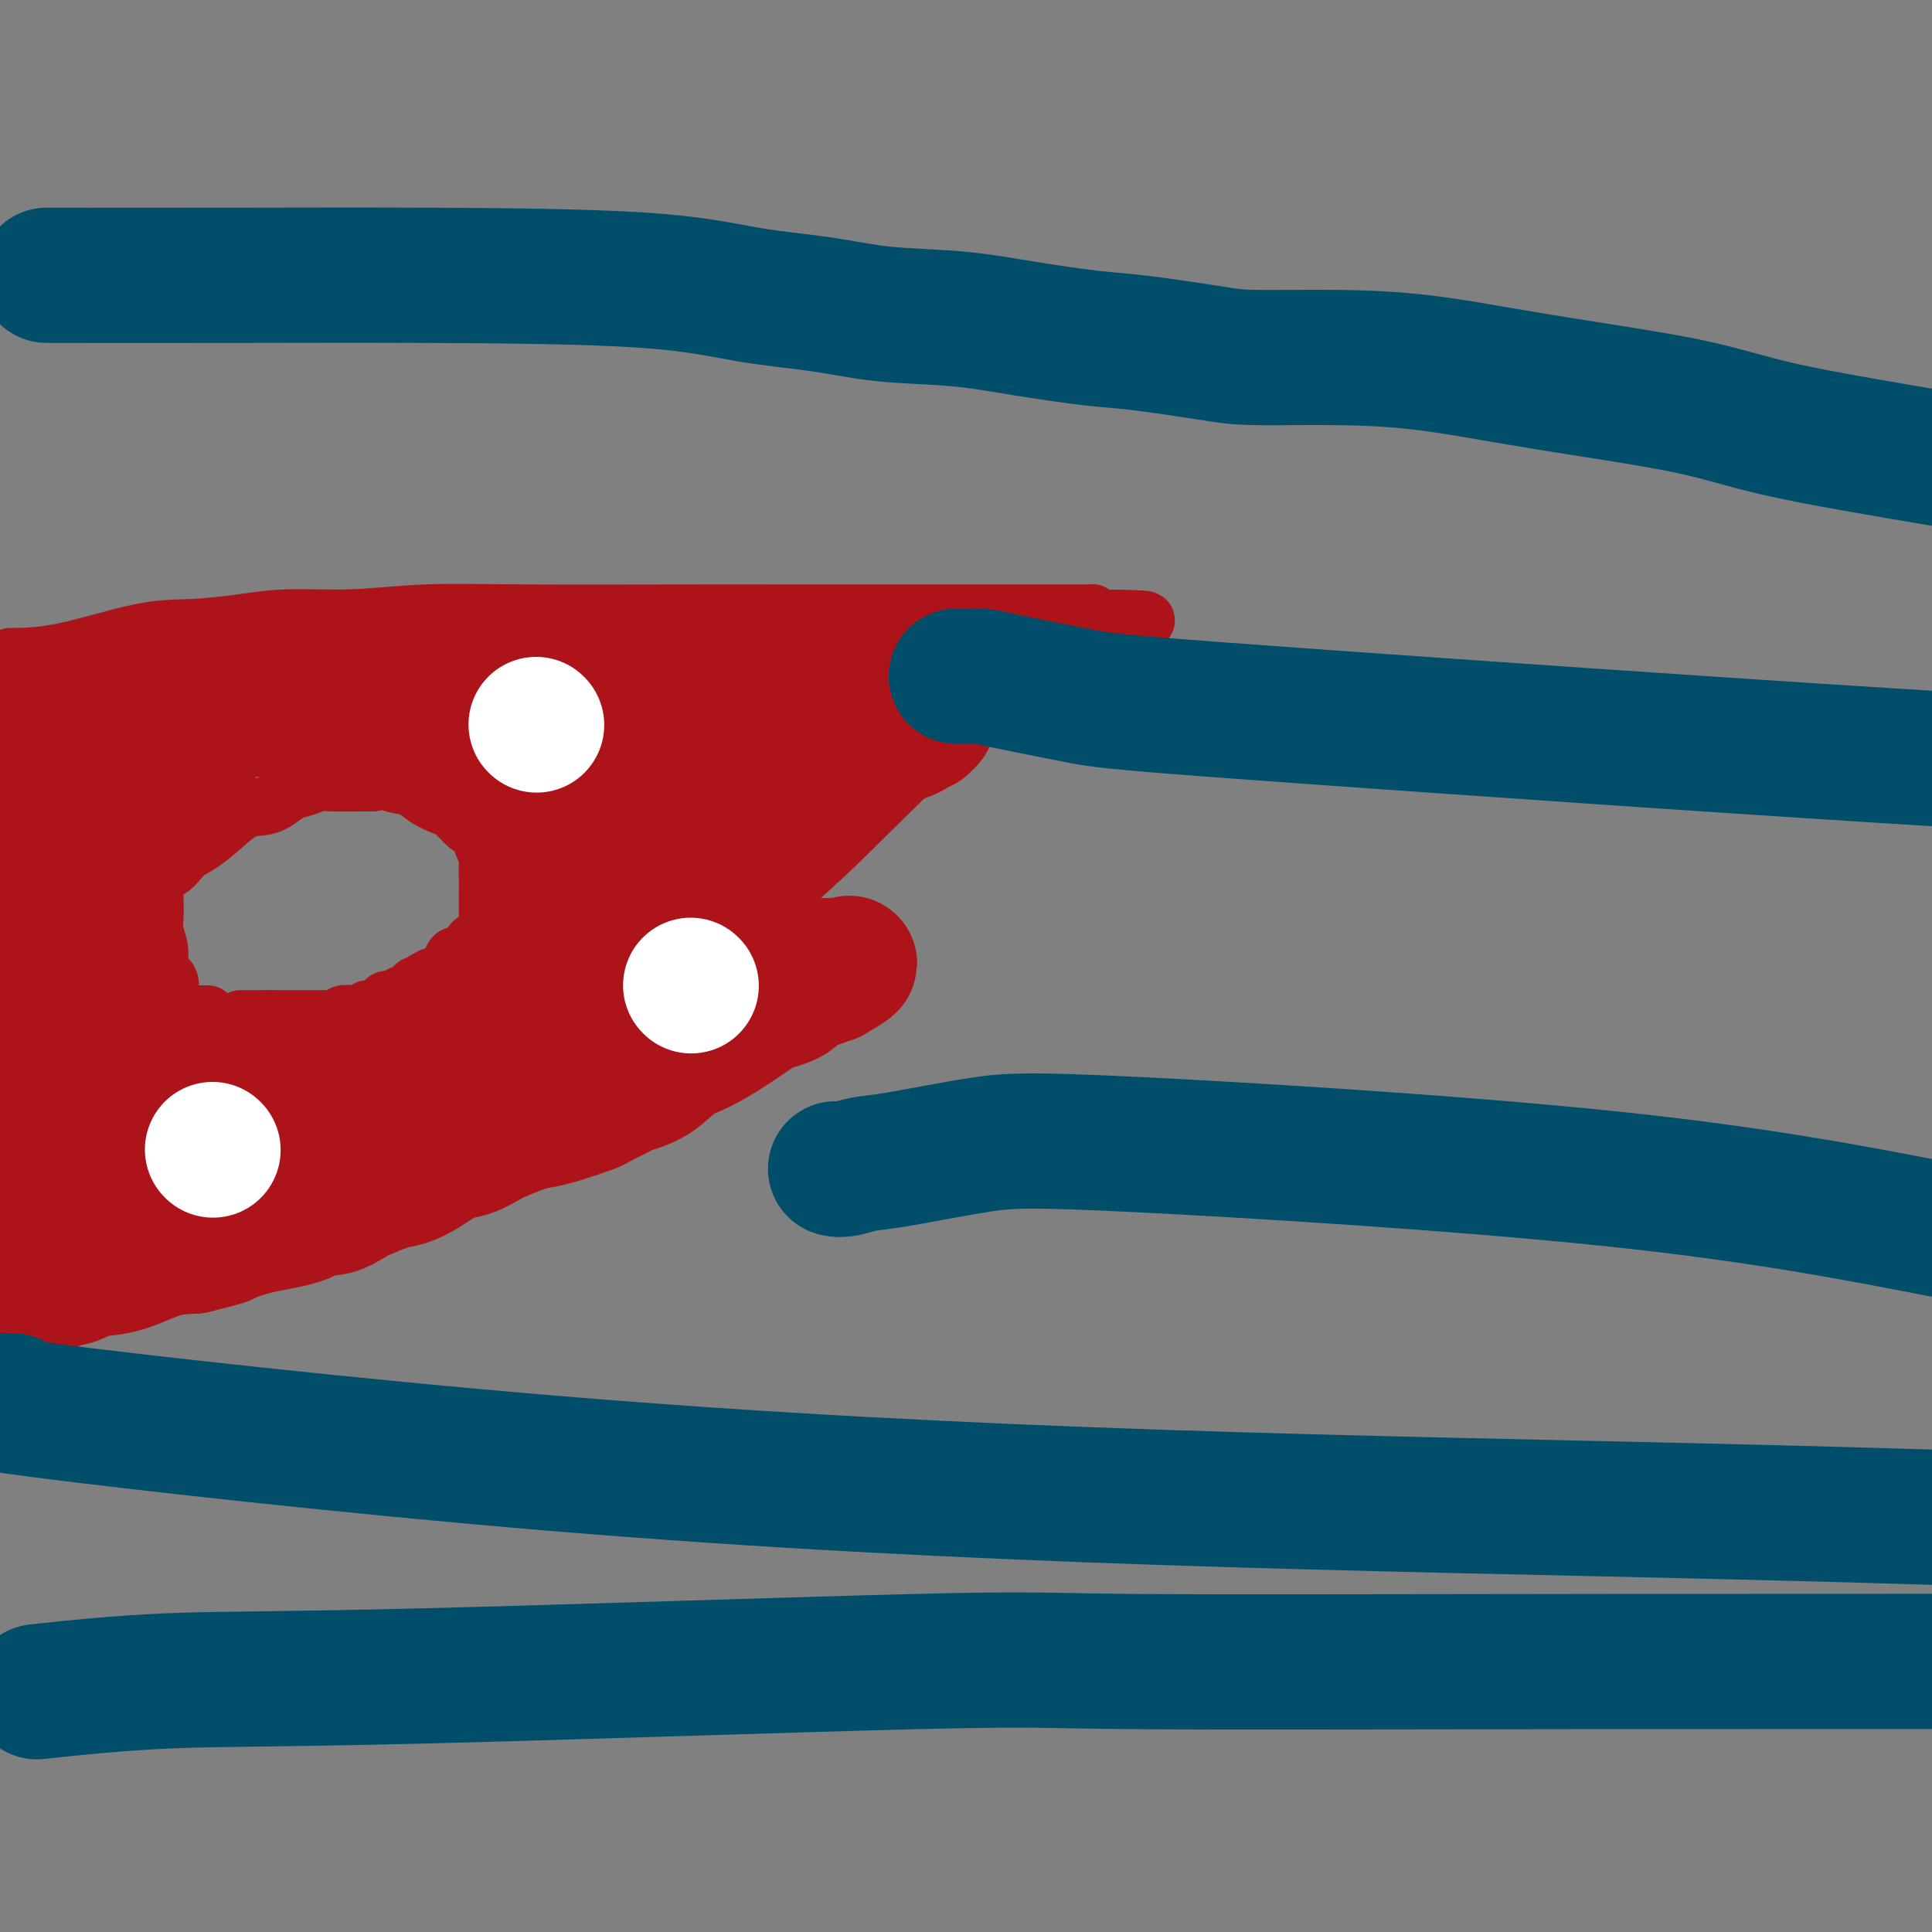 <svg viewBox='0 0 400 400' version='1.1' xmlns='http://www.w3.org/2000/svg' xmlns:xlink='http://www.w3.org/1999/xlink'><rect x="0" y="0" width="400" height="400" fill="#808080" stroke="none"/><g fill='none' stroke='#AD1419' stroke-width='12' stroke-linecap='round' stroke-linejoin='round'><path d='M3,136c-0.719,-0.002 -1.438,-0.003 0,0c1.438,0.003 5.032,0.011 10,-1c4.968,-1.011 11.309,-3.040 16,-4c4.691,-0.960 7.733,-0.849 11,-1c3.267,-0.151 6.758,-0.562 10,-1c3.242,-0.438 6.236,-0.902 10,-1c3.764,-0.098 8.298,0.170 13,0c4.702,-0.170 9.571,-0.778 15,-1c5.429,-0.222 11.418,-0.060 21,0c9.582,0.060 22.757,0.016 32,0c9.243,-0.016 14.554,-0.004 21,0c6.446,0.004 14.027,0.001 20,0c5.973,-0.001 10.339,-0.000 15,0c4.661,0.000 9.617,0.000 13,0c3.383,-0.000 5.195,-0.001 7,0c1.805,0.001 3.605,0.003 5,0c1.395,-0.003 2.384,-0.011 3,0c0.616,0.011 0.858,0.041 1,0c0.142,-0.041 0.183,-0.155 0,0c-0.183,0.155 -0.592,0.577 -1,1'/><path d='M225,128c25.103,0.228 5.360,0.797 -4,3c-9.360,2.203 -8.338,6.041 -10,9c-1.662,2.959 -6.007,5.041 -13,11c-6.993,5.959 -16.634,15.796 -23,22c-6.366,6.204 -9.458,8.775 -13,12c-3.542,3.225 -7.535,7.104 -12,11c-4.465,3.896 -9.401,7.811 -13,11c-3.599,3.189 -5.862,5.653 -9,8c-3.138,2.347 -7.153,4.576 -10,6c-2.847,1.424 -4.528,2.043 -8,4c-3.472,1.957 -8.736,5.252 -12,7c-3.264,1.748 -4.527,1.947 -6,3c-1.473,1.053 -3.156,2.959 -5,4c-1.844,1.041 -3.848,1.218 -6,2c-2.152,0.782 -4.451,2.171 -6,3c-1.549,0.829 -2.346,1.099 -4,2c-1.654,0.901 -4.164,2.433 -6,3c-1.836,0.567 -2.997,0.168 -5,1c-2.003,0.832 -4.849,2.893 -7,4c-2.151,1.107 -3.609,1.260 -5,2c-1.391,0.740 -2.717,2.069 -4,3c-1.283,0.931 -2.525,1.466 -4,2c-1.475,0.534 -3.183,1.068 -5,2c-1.817,0.932 -3.741,2.262 -5,3c-1.259,0.738 -1.852,0.885 -4,2c-2.148,1.115 -5.850,3.198 -8,4c-2.150,0.802 -2.747,0.323 -4,1c-1.253,0.677 -3.161,2.511 -5,3c-1.839,0.489 -3.611,-0.368 -5,0c-1.389,0.368 -2.397,1.962 -4,3c-1.603,1.038 -3.802,1.519 -6,2'/><path d='M43,210c-0.342,-0.000 -0.683,-0.001 -1,0c-0.317,0.001 -0.609,0.002 -1,0c-0.391,-0.002 -0.882,-0.007 -1,0c-0.118,0.007 0.136,0.025 0,0c-0.136,-0.025 -0.661,-0.094 -1,0c-0.339,0.094 -0.491,0.350 -1,0c-0.509,-0.350 -1.375,-1.307 -2,-2c-0.625,-0.693 -1.008,-1.123 -1,-2c0.008,-0.877 0.409,-2.200 0,-3c-0.409,-0.800 -1.626,-1.075 -2,-2c-0.374,-0.925 0.096,-2.500 0,-4c-0.096,-1.500 -0.757,-2.926 -1,-4c-0.243,-1.074 -0.067,-1.798 0,-3c0.067,-1.202 0.027,-2.884 0,-4c-0.027,-1.116 -0.040,-1.668 0,-2c0.040,-0.332 0.135,-0.445 0,-1c-0.135,-0.555 -0.498,-1.554 0,-2c0.498,-0.446 1.858,-0.340 3,-1c1.142,-0.660 2.066,-2.085 3,-3c0.934,-0.915 1.877,-1.319 3,-2c1.123,-0.681 2.425,-1.639 4,-3c1.575,-1.361 3.422,-3.124 5,-4c1.578,-0.876 2.888,-0.865 4,-1c1.112,-0.135 2.028,-0.414 3,-1c0.972,-0.586 2.000,-1.477 3,-2c1.000,-0.523 1.972,-0.676 3,-1c1.028,-0.324 2.110,-0.819 3,-1c0.890,-0.181 1.586,-0.049 3,0c1.414,0.049 3.547,0.014 5,0c1.453,-0.014 2.227,-0.007 3,0'/><path d='M77,162c4.873,-0.965 3.555,-0.377 4,0c0.445,0.377 2.651,0.543 4,1c1.349,0.457 1.839,1.204 3,2c1.161,0.796 2.993,1.641 4,2c1.007,0.359 1.188,0.233 2,1c0.812,0.767 2.255,2.428 3,3c0.745,0.572 0.792,0.054 1,0c0.208,-0.054 0.578,0.354 1,1c0.422,0.646 0.898,1.528 1,2c0.102,0.472 -0.169,0.534 0,1c0.169,0.466 0.777,1.336 1,2c0.223,0.664 0.060,1.122 0,2c-0.060,0.878 -0.016,2.175 0,3c0.016,0.825 0.005,1.177 0,2c-0.005,0.823 -0.004,2.117 0,3c0.004,0.883 0.012,1.355 0,2c-0.012,0.645 -0.044,1.463 0,2c0.044,0.537 0.166,0.792 0,1c-0.166,0.208 -0.618,0.368 -1,1c-0.382,0.632 -0.694,1.738 -1,2c-0.306,0.262 -0.607,-0.318 -1,0c-0.393,0.318 -0.879,1.533 -1,2c-0.121,0.467 0.122,0.184 0,0c-0.122,-0.184 -0.610,-0.271 -1,0c-0.390,0.271 -0.682,0.900 -1,1c-0.318,0.100 -0.662,-0.328 -1,0c-0.338,0.328 -0.671,1.411 -1,2c-0.329,0.589 -0.655,0.684 -1,1c-0.345,0.316 -0.708,0.854 -1,1c-0.292,0.146 -0.512,-0.101 -1,0c-0.488,0.101 -1.244,0.551 -2,1'/><path d='M88,203c-1.968,1.793 -0.386,0.274 0,0c0.386,-0.274 -0.422,0.697 -1,1c-0.578,0.303 -0.924,-0.062 -1,0c-0.076,0.062 0.120,0.551 0,1c-0.120,0.449 -0.556,0.856 -1,1c-0.444,0.144 -0.897,0.024 -1,0c-0.103,-0.024 0.145,0.049 0,0c-0.145,-0.049 -0.682,-0.220 -1,0c-0.318,0.220 -0.418,0.830 -1,1c-0.582,0.170 -1.648,-0.099 -2,0c-0.352,0.099 0.008,0.566 0,1c-0.008,0.434 -0.384,0.834 -1,1c-0.616,0.166 -1.473,0.097 -2,0c-0.527,-0.097 -0.722,-0.223 -1,0c-0.278,0.223 -0.637,0.796 -1,1c-0.363,0.204 -0.731,0.041 -1,0c-0.269,-0.041 -0.439,0.042 -1,0c-0.561,-0.042 -1.512,-0.207 -2,0c-0.488,0.207 -0.512,0.788 -1,1c-0.488,0.212 -1.439,0.057 -2,0c-0.561,-0.057 -0.731,-0.015 -1,0c-0.269,0.015 -0.635,0.004 -1,0c-0.365,-0.004 -0.728,-0.001 -1,0c-0.272,0.001 -0.454,0.000 -1,0c-0.546,-0.000 -1.456,-0.000 -2,0c-0.544,0.000 -0.723,0.000 -1,0c-0.277,-0.000 -0.652,-0.000 -1,0c-0.348,0.000 -0.671,0.000 -1,0c-0.329,-0.000 -0.666,-0.000 -1,0c-0.334,0.000 -0.667,0.000 -1,0c-0.333,-0.000 -0.667,-0.000 -1,0'/><path d='M56,211c-2.965,0.155 -1.376,0.041 -1,0c0.376,-0.041 -0.460,-0.011 -1,0c-0.540,0.011 -0.784,0.003 -1,0c-0.216,-0.003 -0.404,-0.001 -1,0c-0.596,0.001 -1.599,0.000 -2,0c-0.401,-0.000 -0.201,-0.000 0,0'/><path d='M16,172c-0.325,0.000 -0.650,0.000 -1,0c-0.350,-0.000 -0.723,-0.000 -1,0c-0.277,0.000 -0.456,0.001 -1,0c-0.544,-0.001 -1.452,-0.004 -2,0c-0.548,0.004 -0.735,0.016 -1,0c-0.265,-0.016 -0.607,-0.059 -1,0c-0.393,0.059 -0.836,0.219 -1,0c-0.164,-0.219 -0.048,-0.818 0,-1c0.048,-0.182 0.027,0.054 0,0c-0.027,-0.054 -0.060,-0.399 0,-1c0.060,-0.601 0.212,-1.457 0,-2c-0.212,-0.543 -0.789,-0.773 -1,-1c-0.211,-0.227 -0.057,-0.450 0,-1c0.057,-0.550 0.015,-1.428 0,-2c-0.015,-0.572 -0.004,-0.838 0,-1c0.004,-0.162 0.000,-0.218 0,-1c-0.000,-0.782 0.003,-2.289 0,-3c-0.003,-0.711 -0.012,-0.627 0,-1c0.012,-0.373 0.044,-1.202 0,-2c-0.044,-0.798 -0.163,-1.565 0,-2c0.163,-0.435 0.607,-0.539 1,-1c0.393,-0.461 0.734,-1.278 1,-2c0.266,-0.722 0.456,-1.348 1,-2c0.544,-0.652 1.441,-1.329 2,-2c0.559,-0.671 0.779,-1.335 1,-2'/><path d='M13,145c1.127,-1.719 0.946,-0.516 1,0c0.054,0.516 0.343,0.345 1,0c0.657,-0.345 1.680,-0.863 2,-1c0.320,-0.137 -0.064,0.107 0,0c0.064,-0.107 0.577,-0.565 1,-1c0.423,-0.435 0.757,-0.849 1,-1c0.243,-0.151 0.394,-0.041 1,0c0.606,0.041 1.668,0.011 2,0c0.332,-0.011 -0.066,-0.003 0,0c0.066,0.003 0.595,-0.000 1,0c0.405,0.000 0.686,0.003 1,0c0.314,-0.003 0.660,-0.012 1,0c0.340,0.012 0.673,0.045 1,0c0.327,-0.045 0.648,-0.168 1,0c0.352,0.168 0.735,0.626 1,1c0.265,0.374 0.414,0.663 1,1c0.586,0.337 1.611,0.723 2,1c0.389,0.277 0.143,0.446 0,1c-0.143,0.554 -0.182,1.492 0,2c0.182,0.508 0.585,0.584 1,1c0.415,0.416 0.843,1.172 1,2c0.157,0.828 0.042,1.727 0,2c-0.042,0.273 -0.011,-0.082 0,0c0.011,0.082 0.003,0.599 0,1c-0.003,0.401 -0.001,0.685 0,1c0.001,0.315 0.000,0.662 0,1c-0.000,0.338 -0.000,0.668 0,1c0.000,0.332 0.000,0.666 0,1'/><path d='M33,158c0.894,2.288 0.629,0.507 0,0c-0.629,-0.507 -1.623,0.258 -2,1c-0.377,0.742 -0.138,1.460 0,2c0.138,0.540 0.177,0.900 0,1c-0.177,0.100 -0.568,-0.062 -1,0c-0.432,0.062 -0.904,0.346 -1,1c-0.096,0.654 0.186,1.677 0,2c-0.186,0.323 -0.838,-0.054 -1,0c-0.162,0.054 0.168,0.540 0,1c-0.168,0.460 -0.834,0.893 -1,1c-0.166,0.107 0.167,-0.111 0,0c-0.167,0.111 -0.833,0.550 -1,1c-0.167,0.450 0.166,0.909 0,1c-0.166,0.091 -0.832,-0.187 -1,0c-0.168,0.187 0.161,0.839 0,1c-0.161,0.161 -0.814,-0.168 -1,0c-0.186,0.168 0.095,0.834 0,1c-0.095,0.166 -0.565,-0.166 -1,0c-0.435,0.166 -0.836,0.832 -1,1c-0.164,0.168 -0.092,-0.161 0,0c0.092,0.161 0.204,0.814 0,1c-0.204,0.186 -0.723,-0.094 -1,0c-0.277,0.094 -0.313,0.561 -1,1c-0.687,0.439 -2.027,0.850 -3,1c-0.973,0.150 -1.580,0.040 -2,0c-0.420,-0.040 -0.651,-0.011 -1,0c-0.349,0.011 -0.814,0.003 -1,0c-0.186,-0.003 -0.093,-0.002 0,0'/><path d='M13,175c-1.256,0.154 -0.896,0.040 -1,0c-0.104,-0.040 -0.671,-0.007 -1,0c-0.329,0.007 -0.421,-0.012 -1,0c-0.579,0.012 -1.647,0.056 -2,0c-0.353,-0.056 0.007,-0.211 0,0c-0.007,0.211 -0.383,0.789 -1,1c-0.617,0.211 -1.474,0.057 -2,0c-0.526,-0.057 -0.719,-0.015 -1,0c-0.281,0.015 -0.649,0.005 -1,0c-0.351,-0.005 -0.685,-0.004 -1,0c-0.315,0.004 -0.610,0.011 -1,0c-0.390,-0.011 -0.874,-0.042 -1,0c-0.126,0.042 0.107,0.155 0,0c-0.107,-0.155 -0.553,-0.577 -1,-1'/><path d='M0,147c0.000,-0.087 0.000,-0.175 0,0c0.000,0.175 0.000,0.612 0,1c0.000,0.388 0.000,0.726 0,1c0.000,0.274 0.000,0.485 0,1c0.000,0.515 0.000,1.333 0,2c0.000,0.667 0.000,1.182 0,2c0.000,0.818 0.000,1.938 0,4c0.000,2.062 0.000,5.067 0,7c0.000,1.933 0.000,2.794 0,4c0.000,1.206 0.000,2.756 0,4c0.000,1.244 0.000,2.180 0,3c0.000,0.820 0.000,1.524 0,2c0.000,0.476 0.000,0.726 0,1c0.000,0.274 0.000,0.574 0,1c0.000,0.426 0.000,0.979 0,1c0.000,0.021 0.000,-0.489 0,-1'/><path d='M0,180c-0.000,5.195 -0.000,1.684 0,0c0.000,-1.684 0.000,-1.539 0,-2c-0.000,-0.461 -0.001,-1.527 0,-2c0.001,-0.473 0.002,-0.352 0,-1c-0.002,-0.648 -0.008,-2.066 0,-3c0.008,-0.934 0.030,-1.385 0,-3c-0.030,-1.615 -0.113,-4.392 0,-7c0.113,-2.608 0.422,-5.045 1,-7c0.578,-1.955 1.427,-3.427 2,-5c0.573,-1.573 0.872,-3.247 1,-4c0.128,-0.753 0.087,-0.584 0,-1c-0.087,-0.416 -0.219,-1.418 0,-2c0.219,-0.582 0.791,-0.744 1,-1c0.209,-0.256 0.056,-0.605 0,-1c-0.056,-0.395 -0.015,-0.837 0,-1c0.015,-0.163 0.004,-0.047 0,0c-0.004,0.047 -0.002,0.023 0,0'/><path d='M5,140c0.833,-6.667 0.417,-3.333 0,0'/><path d='M1,176c-0.000,0.331 -0.000,0.662 0,1c0.000,0.338 0.000,0.682 0,1c-0.000,0.318 -0.001,0.608 0,1c0.001,0.392 0.005,0.885 0,1c-0.005,0.115 -0.017,-0.147 0,0c0.017,0.147 0.065,0.703 0,1c-0.065,0.297 -0.242,0.333 0,1c0.242,0.667 0.902,1.964 1,3c0.098,1.036 -0.367,1.810 0,3c0.367,1.190 1.565,2.797 2,4c0.435,1.203 0.105,2.004 0,3c-0.105,0.996 0.014,2.188 0,4c-0.014,1.812 -0.161,4.246 0,6c0.161,1.754 0.631,2.830 1,6c0.369,3.170 0.639,8.436 1,12c0.361,3.564 0.815,5.427 1,7c0.185,1.573 0.102,2.856 0,4c-0.102,1.144 -0.224,2.150 0,3c0.224,0.850 0.792,1.546 1,2c0.208,0.454 0.056,0.668 0,1c-0.056,0.332 -0.015,0.782 0,1c0.015,0.218 0.004,0.205 0,0c-0.004,-0.205 -0.002,-0.603 0,-1'/><path d='M8,240c1.132,9.226 0.461,0.290 0,-4c-0.461,-4.290 -0.712,-3.933 -1,-5c-0.288,-1.067 -0.613,-3.559 -1,-6c-0.387,-2.441 -0.836,-4.831 -1,-7c-0.164,-2.169 -0.044,-4.116 0,-7c0.044,-2.884 0.012,-6.705 0,-9c-0.012,-2.295 -0.003,-3.063 0,-4c0.003,-0.937 0.001,-2.044 0,-3c-0.001,-0.956 0.001,-1.761 0,-2c-0.001,-0.239 -0.004,0.089 0,0c0.004,-0.089 0.015,-0.595 0,-1c-0.015,-0.405 -0.057,-0.707 0,-1c0.057,-0.293 0.211,-0.575 0,-1c-0.211,-0.425 -0.789,-0.994 -1,-1c-0.211,-0.006 -0.057,0.549 0,0c0.057,-0.549 0.015,-2.204 0,-3c-0.015,-0.796 -0.004,-0.733 0,-1c0.004,-0.267 0.001,-0.865 0,-1c-0.001,-0.135 -0.000,0.195 0,0c0.000,-0.195 0.000,-0.913 0,-1c-0.000,-0.087 -0.000,0.456 0,1'/><path d='M4,184c-0.623,-8.307 -0.182,-1.076 0,2c0.182,3.076 0.104,1.997 0,2c-0.104,0.003 -0.234,1.089 0,2c0.234,0.911 0.832,1.647 1,2c0.168,0.353 -0.095,0.324 0,1c0.095,0.676 0.548,2.056 1,3c0.452,0.944 0.904,1.453 1,2c0.096,0.547 -0.162,1.134 0,2c0.162,0.866 0.744,2.013 1,3c0.256,0.987 0.185,1.814 0,3c-0.185,1.186 -0.484,2.730 0,4c0.484,1.270 1.751,2.265 2,3c0.249,0.735 -0.522,1.210 0,3c0.522,1.790 2.336,4.897 3,7c0.664,2.103 0.178,3.203 0,4c-0.178,0.797 -0.048,1.292 0,2c0.048,0.708 0.014,1.631 0,2c-0.014,0.369 -0.007,0.185 0,0'/></g>
<g fill='none' stroke='#AD1419' stroke-width='28' stroke-linecap='round' stroke-linejoin='round'><path d='M42,151c-0.085,-0.417 -0.169,-0.834 0,-1c0.169,-0.166 0.592,-0.082 1,0c0.408,0.082 0.800,0.163 1,0c0.200,-0.163 0.208,-0.569 0,-1c-0.208,-0.431 -0.633,-0.885 -1,-1c-0.367,-0.115 -0.676,0.110 -1,0c-0.324,-0.110 -0.662,-0.555 -1,-1'/><path d='M41,147c-0.382,-0.574 -0.838,-0.009 -1,0c-0.162,0.009 -0.030,-0.537 0,-1c0.030,-0.463 -0.042,-0.842 0,-1c0.042,-0.158 0.197,-0.094 0,0c-0.197,0.094 -0.745,0.218 -1,0c-0.255,-0.218 -0.216,-0.776 0,-1c0.216,-0.224 0.608,-0.112 1,0'/><path d='M40,144c1.190,-0.205 4.664,0.781 7,1c2.336,0.219 3.533,-0.331 5,0c1.467,0.331 3.204,1.542 4,2c0.796,0.458 0.650,0.161 1,0c0.350,-0.161 1.197,-0.186 2,0c0.803,0.186 1.562,0.585 2,1c0.438,0.415 0.556,0.847 1,1c0.444,0.153 1.214,0.026 2,0c0.786,-0.026 1.589,0.050 2,0c0.411,-0.050 0.432,-0.225 1,0c0.568,0.225 1.683,0.849 3,1c1.317,0.151 2.835,-0.170 4,0c1.165,0.170 1.976,0.830 3,1c1.024,0.170 2.260,-0.151 3,0c0.740,0.151 0.985,0.772 2,1c1.015,0.228 2.801,0.061 4,0c1.199,-0.061 1.813,-0.016 2,0c0.187,0.016 -0.052,0.004 0,0c0.052,-0.004 0.395,-0.001 1,0c0.605,0.001 1.471,0.000 2,0c0.529,-0.000 0.721,-0.001 1,0c0.279,0.001 0.644,0.002 1,0c0.356,-0.002 0.704,-0.006 1,0c0.296,0.006 0.540,0.023 1,0c0.460,-0.023 1.134,-0.086 2,0c0.866,0.086 1.923,0.321 3,0c1.077,-0.321 2.175,-1.200 4,-2c1.825,-0.800 4.376,-1.523 6,-2c1.624,-0.477 2.321,-0.708 3,-1c0.679,-0.292 1.339,-0.646 2,-1'/><path d='M115,146c2.263,-1.156 0.419,-1.046 0,-1c-0.419,0.046 0.585,0.027 1,0c0.415,-0.027 0.239,-0.064 0,0c-0.239,0.064 -0.540,0.227 -1,0c-0.460,-0.227 -1.077,-0.846 -2,-1c-0.923,-0.154 -2.151,0.155 -4,0c-1.849,-0.155 -4.318,-0.774 -6,-1c-1.682,-0.226 -2.577,-0.061 -4,0c-1.423,0.061 -3.373,0.016 -5,0c-1.627,-0.016 -2.929,-0.004 -4,0c-1.071,0.004 -1.910,0.001 -3,0c-1.090,-0.001 -2.429,-0.000 -3,0c-0.571,0.000 -0.372,0.000 -1,0c-0.628,-0.000 -2.083,-0.000 -3,0c-0.917,0.000 -1.296,0.000 -2,0c-0.704,-0.000 -1.732,-0.000 -3,0c-1.268,0.000 -2.775,0.000 -4,0c-1.225,-0.000 -2.168,-0.000 -3,0c-0.832,0.000 -1.553,0.000 -2,0c-0.447,-0.000 -0.620,-0.000 -1,0c-0.380,0.000 -0.966,0.000 -1,0c-0.034,-0.000 0.483,-0.000 1,0'/><path d='M65,143c-6.132,-0.592 3.539,-0.571 9,0c5.461,0.571 6.711,1.693 10,2c3.289,0.307 8.615,-0.202 13,0c4.385,0.202 7.827,1.115 11,2c3.173,0.885 6.076,1.743 9,2c2.924,0.257 5.868,-0.085 8,0c2.132,0.085 3.453,0.597 6,1c2.547,0.403 6.320,0.696 9,1c2.680,0.304 4.265,0.617 6,1c1.735,0.383 3.618,0.835 5,1c1.382,0.165 2.263,0.044 3,0c0.737,-0.044 1.332,-0.012 2,0c0.668,0.012 1.411,0.003 2,0c0.589,-0.003 1.026,-0.001 2,0c0.974,0.001 2.487,0.000 4,0'/><path d='M164,153c15.861,1.608 6.013,0.627 3,0c-3.013,-0.627 0.811,-0.900 3,-1c2.189,-0.100 2.745,-0.027 3,0c0.255,0.027 0.210,0.007 1,0c0.790,-0.007 2.414,-0.002 3,0c0.586,0.002 0.132,0.000 1,0c0.868,-0.000 3.058,0.001 4,0c0.942,-0.001 0.638,-0.003 1,0c0.362,0.003 1.392,0.011 2,0c0.608,-0.011 0.794,-0.040 1,0c0.206,0.040 0.432,0.150 1,0c0.568,-0.150 1.476,-0.561 2,-1c0.524,-0.439 0.662,-0.905 1,-1c0.338,-0.095 0.875,0.182 1,0c0.125,-0.182 -0.162,-0.822 0,-1c0.162,-0.178 0.775,0.106 1,0c0.225,-0.106 0.064,-0.602 0,-1c-0.064,-0.398 -0.031,-0.697 0,-1c0.031,-0.303 0.060,-0.610 0,-1c-0.060,-0.390 -0.209,-0.865 -1,-1c-0.791,-0.135 -2.224,0.069 -3,0c-0.776,-0.069 -0.896,-0.411 -2,-1c-1.104,-0.589 -3.193,-1.426 -5,-2c-1.807,-0.574 -3.333,-0.885 -4,-1c-0.667,-0.115 -0.476,-0.033 -1,0c-0.524,0.033 -1.762,0.016 -3,0'/><path d='M173,141c-2.788,-0.773 -0.256,-0.207 0,0c0.256,0.207 -1.762,0.055 -3,0c-1.238,-0.055 -1.697,-0.012 -2,0c-0.303,0.012 -0.451,-0.007 -1,0c-0.549,0.007 -1.497,0.040 -2,0c-0.503,-0.040 -0.559,-0.154 -1,0c-0.441,0.154 -1.268,0.577 -2,1c-0.732,0.423 -1.369,0.845 -2,1c-0.631,0.155 -1.254,0.041 -2,0c-0.746,-0.041 -1.613,-0.011 -2,0c-0.387,0.011 -0.293,0.003 -1,0c-0.707,-0.003 -2.217,-0.001 -3,0c-0.783,0.001 -0.841,0.000 -1,0c-0.159,-0.000 -0.420,-0.000 -1,0c-0.580,0.000 -1.479,0.000 -2,0c-0.521,-0.000 -0.665,-0.000 -1,0c-0.335,0.000 -0.863,0.000 -1,0c-0.137,-0.000 0.117,-0.000 0,0c-0.117,0.000 -0.604,0.000 -1,0c-0.396,-0.000 -0.701,-0.000 -1,0c-0.299,0.000 -0.591,0.001 -1,0c-0.409,-0.001 -0.936,-0.004 -1,0c-0.064,0.004 0.334,0.015 0,0c-0.334,-0.015 -1.399,-0.056 -2,0c-0.601,0.056 -0.739,0.207 -1,0c-0.261,-0.207 -0.646,-0.774 -1,-1c-0.354,-0.226 -0.677,-0.113 -1,0'/><path d='M137,142c-5.832,-0.072 -2.411,-0.751 -1,-1c1.411,-0.249 0.812,-0.067 1,0c0.188,0.067 1.163,0.018 2,0c0.837,-0.018 1.538,-0.005 2,0c0.462,0.005 0.686,0.001 1,0c0.314,-0.001 0.718,-0.000 1,0c0.282,0.000 0.443,0.000 1,0c0.557,-0.000 1.511,-0.000 2,0c0.489,0.000 0.512,0.000 1,0c0.488,-0.000 1.439,-0.000 2,0c0.561,0.000 0.732,0.000 1,0c0.268,-0.000 0.634,-0.000 1,0'/><path d='M151,141c2.343,-0.155 1.201,-0.041 1,0c-0.201,0.041 0.537,0.011 1,0c0.463,-0.011 0.649,-0.003 1,0c0.351,0.003 0.868,0.001 1,0c0.132,-0.001 -0.120,-0.000 0,0c0.120,0.000 0.610,0.000 1,0c0.390,-0.000 0.678,-0.000 1,0c0.322,0.000 0.677,0.000 1,0c0.323,-0.000 0.615,-0.000 1,0c0.385,0.000 0.863,0.000 1,0c0.137,-0.000 -0.066,-0.000 0,0c0.066,0.000 0.402,0.000 1,0c0.598,-0.000 1.456,-0.000 2,0c0.544,0.000 0.772,0.000 1,0'/><path d='M164,141c1.964,0.000 0.373,0.000 0,0c-0.373,0.000 0.473,0.000 1,0c0.527,0.000 0.736,-0.000 1,0c0.264,0.000 0.581,0.000 1,0c0.419,0.000 0.938,0.000 1,0c0.062,0.000 -0.334,0.000 0,0c0.334,0.000 1.398,0.000 2,0c0.602,0.000 0.744,0.000 1,0c0.256,0.000 0.628,0.000 1,0'/><path d='M172,141c1.357,-0.000 0.748,-0.000 1,0c0.252,0.000 1.364,0.000 3,0c1.636,-0.000 3.797,-0.000 5,0c1.203,0.000 1.450,0.000 2,0c0.550,-0.000 1.404,-0.000 2,0c0.596,0.000 0.933,0.000 1,0c0.067,-0.000 -0.137,-0.000 0,0c0.137,0.000 0.615,0.001 1,0c0.385,-0.001 0.676,-0.004 1,0c0.324,0.004 0.681,0.015 1,0c0.319,-0.015 0.601,-0.056 1,0c0.399,0.056 0.915,0.207 1,0c0.085,-0.207 -0.263,-0.774 0,-1c0.263,-0.226 1.135,-0.113 2,0c0.865,0.113 1.723,0.226 3,0c1.277,-0.226 2.972,-0.793 4,-1c1.028,-0.207 1.389,-0.056 2,0c0.611,0.056 1.473,0.015 2,0c0.527,-0.015 0.719,-0.004 1,0c0.281,0.004 0.652,0.001 1,0c0.348,-0.001 0.674,-0.001 1,0'/><path d='M207,139c5.299,-0.402 1.045,-0.407 -2,0c-3.045,0.407 -4.883,1.227 -8,3c-3.117,1.773 -7.514,4.501 -11,7c-3.486,2.499 -6.062,4.771 -9,7c-2.938,2.229 -6.237,4.416 -9,6c-2.763,1.584 -4.988,2.566 -7,4c-2.012,1.434 -3.809,3.321 -7,5c-3.191,1.679 -7.776,3.150 -10,4c-2.224,0.850 -2.087,1.078 -3,2c-0.913,0.922 -2.874,2.538 -4,3c-1.126,0.462 -1.415,-0.230 -2,0c-0.585,0.230 -1.466,1.382 -2,2c-0.534,0.618 -0.721,0.701 -1,1c-0.279,0.299 -0.649,0.812 -1,1c-0.351,0.188 -0.682,0.050 -1,0c-0.318,-0.050 -0.624,-0.014 -1,0c-0.376,0.014 -0.822,0.004 -1,0c-0.178,-0.004 -0.089,-0.002 0,0'/><path d='M128,184c-12.173,7.070 -3.107,2.245 0,0c3.107,-2.245 0.255,-1.910 -1,-2c-1.255,-0.090 -0.912,-0.604 -1,-1c-0.088,-0.396 -0.606,-0.672 -1,-1c-0.394,-0.328 -0.664,-0.708 -1,-1c-0.336,-0.292 -0.737,-0.497 -1,-1c-0.263,-0.503 -0.389,-1.304 -1,-2c-0.611,-0.696 -1.709,-1.285 -2,-2c-0.291,-0.715 0.224,-1.555 0,-2c-0.224,-0.445 -1.187,-0.497 -2,-1c-0.813,-0.503 -1.475,-1.459 -2,-2c-0.525,-0.541 -0.914,-0.667 -1,-1c-0.086,-0.333 0.131,-0.873 0,-1c-0.131,-0.127 -0.609,0.158 -1,0c-0.391,-0.158 -0.694,-0.760 -1,-1c-0.306,-0.240 -0.615,-0.117 -1,0c-0.385,0.117 -0.845,0.227 -1,0c-0.155,-0.227 -0.003,-0.792 0,-1c0.003,-0.208 -0.142,-0.059 0,0c0.142,0.059 0.571,0.030 1,0'/><path d='M112,165c-1.944,-2.939 1.195,-0.788 3,0c1.805,0.788 2.276,0.211 3,0c0.724,-0.211 1.700,-0.057 2,0c0.300,0.057 -0.075,0.015 0,0c0.075,-0.015 0.599,-0.005 1,0c0.401,0.005 0.677,0.003 1,0c0.323,-0.003 0.691,-0.008 1,0c0.309,0.008 0.558,0.030 1,0c0.442,-0.030 1.076,-0.113 2,0c0.924,0.113 2.136,0.423 3,0c0.864,-0.423 1.379,-1.577 2,-2c0.621,-0.423 1.346,-0.113 2,0c0.654,0.113 1.235,0.029 2,0c0.765,-0.029 1.714,-0.002 2,0c0.286,0.002 -0.092,-0.020 0,0c0.092,0.020 0.655,0.082 1,0c0.345,-0.082 0.472,-0.308 1,0c0.528,0.308 1.456,1.150 2,2c0.544,0.850 0.704,1.706 1,3c0.296,1.294 0.728,3.024 1,5c0.272,1.976 0.385,4.197 1,7c0.615,2.803 1.734,6.187 2,9c0.266,2.813 -0.320,5.055 0,8c0.320,2.945 1.547,6.593 2,8c0.453,1.407 0.132,0.573 0,1c-0.132,0.427 -0.074,2.115 0,3c0.074,0.885 0.164,0.967 0,1c-0.164,0.033 -0.582,0.016 -1,0'/><path d='M147,210c0.736,6.902 -0.426,1.657 -1,0c-0.574,-1.657 -0.562,0.273 -1,1c-0.438,0.727 -1.325,0.250 -2,0c-0.675,-0.250 -1.136,-0.274 -2,0c-0.864,0.274 -2.129,0.847 -3,1c-0.871,0.153 -1.348,-0.114 -2,0c-0.652,0.114 -1.478,0.608 -2,1c-0.522,0.392 -0.741,0.682 -2,1c-1.259,0.318 -3.559,0.664 -5,1c-1.441,0.336 -2.025,0.663 -3,1c-0.975,0.337 -2.342,0.683 -4,1c-1.658,0.317 -3.606,0.606 -5,1c-1.394,0.394 -2.235,0.894 -4,1c-1.765,0.106 -4.455,-0.182 -7,0c-2.545,0.182 -4.947,0.834 -8,1c-3.053,0.166 -6.758,-0.153 -9,0c-2.242,0.153 -3.022,0.777 -4,1c-0.978,0.223 -2.156,0.046 -3,0c-0.844,-0.046 -1.354,0.039 -2,0c-0.646,-0.039 -1.426,-0.204 -2,0c-0.574,0.204 -0.941,0.776 -1,1c-0.059,0.224 0.190,0.101 0,0c-0.190,-0.101 -0.820,-0.181 -1,0c-0.180,0.181 0.092,0.623 0,1c-0.092,0.377 -0.546,0.688 -1,1'/><path d='M73,224c-11.691,2.179 -3.919,0.625 -1,0c2.919,-0.625 0.986,-0.321 0,0c-0.986,0.321 -1.024,0.660 -1,1c0.024,0.340 0.111,0.683 0,1c-0.111,0.317 -0.418,0.609 -1,1c-0.582,0.391 -1.438,0.881 -2,1c-0.562,0.119 -0.828,-0.134 -1,0c-0.172,0.134 -0.249,0.657 -1,1c-0.751,0.343 -2.176,0.508 -3,1c-0.824,0.492 -1.047,1.310 -2,2c-0.953,0.690 -2.636,1.252 -4,2c-1.364,0.748 -2.409,1.681 -6,3c-3.591,1.319 -9.728,3.025 -13,4c-3.272,0.975 -3.680,1.219 -7,2c-3.320,0.781 -9.551,2.098 -12,3c-2.449,0.902 -1.115,1.390 -2,2c-0.885,0.610 -3.988,1.344 -6,2c-2.012,0.656 -2.931,1.234 -4,2c-1.069,0.766 -2.286,1.721 -3,2c-0.714,0.279 -0.923,-0.117 -1,0c-0.077,0.117 -0.022,0.748 0,1c0.022,0.252 0.011,0.126 0,0'/><path d='M3,255c-2.475,1.570 -0.663,0.994 0,1c0.663,0.006 0.178,0.593 0,1c-0.178,0.407 -0.048,0.633 0,1c0.048,0.367 0.013,0.876 0,1c-0.013,0.124 -0.003,-0.135 0,0c0.003,0.135 0.001,0.666 0,1c-0.001,0.334 0.000,0.470 0,1c-0.000,0.530 -0.001,1.452 0,2c0.001,0.548 0.004,0.721 0,1c-0.004,0.279 -0.016,0.663 0,1c0.016,0.337 0.058,0.628 0,1c-0.058,0.372 -0.217,0.826 0,1c0.217,0.174 0.810,0.067 1,0c0.190,-0.067 -0.024,-0.096 0,0c0.024,0.096 0.286,0.317 2,0c1.714,-0.317 4.879,-1.170 7,-2c2.121,-0.830 3.197,-1.635 5,-2c1.803,-0.365 4.331,-0.291 7,-1c2.669,-0.709 5.477,-2.203 8,-3c2.523,-0.797 4.762,-0.899 7,-1'/><path d='M40,258c7.077,-1.747 6.268,-1.615 7,-2c0.732,-0.385 3.005,-1.287 6,-2c2.995,-0.713 6.711,-1.237 9,-2c2.289,-0.763 3.151,-1.767 4,-2c0.849,-0.233 1.686,0.303 3,0c1.314,-0.303 3.105,-1.445 4,-2c0.895,-0.555 0.893,-0.524 2,-1c1.107,-0.476 3.323,-1.460 5,-2c1.677,-0.540 2.813,-0.635 4,-1c1.187,-0.365 2.423,-1.000 4,-2c1.577,-1.000 3.496,-2.366 5,-3c1.504,-0.634 2.594,-0.537 4,-1c1.406,-0.463 3.128,-1.485 4,-2c0.872,-0.515 0.892,-0.523 2,-1c1.108,-0.477 3.302,-1.422 5,-2c1.698,-0.578 2.900,-0.789 4,-1c1.100,-0.211 2.098,-0.423 4,-1c1.902,-0.577 4.707,-1.517 6,-2c1.293,-0.483 1.075,-0.507 2,-1c0.925,-0.493 2.992,-1.456 4,-2c1.008,-0.544 0.958,-0.670 2,-1c1.042,-0.330 3.175,-0.865 5,-2c1.825,-1.135 3.340,-2.869 5,-4c1.660,-1.131 3.465,-1.660 6,-3c2.535,-1.340 5.799,-3.493 8,-5c2.201,-1.507 3.339,-2.369 5,-3c1.661,-0.631 3.846,-1.031 5,-2c1.154,-0.969 1.278,-2.507 2,-3c0.722,-0.493 2.040,0.060 3,0c0.960,-0.060 1.560,-0.731 2,-1c0.440,-0.269 0.720,-0.134 1,0'/><path d='M172,202c7.691,-4.420 1.919,-1.969 0,-1c-1.919,0.969 0.017,0.456 1,0c0.983,-0.456 1.015,-0.854 0,-1c-1.015,-0.146 -3.076,-0.039 -5,0c-1.924,0.039 -3.710,0.010 -6,0c-2.290,-0.010 -5.083,-0.003 -8,0c-2.917,0.003 -5.960,0.001 -9,0c-3.040,-0.001 -6.079,-0.000 -8,0c-1.921,0.000 -2.724,0.000 -4,0c-1.276,-0.000 -3.024,-0.000 -4,0c-0.976,0.000 -1.179,0.000 -2,0c-0.821,-0.000 -2.262,-0.000 -3,0c-0.738,0.000 -0.775,0.000 -1,0c-0.225,-0.000 -0.638,-0.000 -1,0c-0.362,0.000 -0.674,0.000 -1,0c-0.326,-0.000 -0.665,-0.000 -1,0c-0.335,0.000 -0.667,0.000 -1,0c-0.333,-0.000 -0.667,-0.000 -1,0c-0.333,0.000 -0.667,0.000 -1,0'/><path d='M117,200c-8.914,-0.354 -3.699,-0.238 -2,0c1.699,0.238 -0.118,0.599 -1,1c-0.882,0.401 -0.827,0.843 -1,1c-0.173,0.157 -0.572,0.029 -1,0c-0.428,-0.029 -0.885,0.041 -1,0c-0.115,-0.041 0.113,-0.192 0,0c-0.113,0.192 -0.566,0.728 -1,1c-0.434,0.272 -0.848,0.280 -1,0c-0.152,-0.280 -0.041,-0.849 0,-1c0.041,-0.151 0.011,0.114 0,0c-0.011,-0.114 -0.003,-0.609 0,-1c0.003,-0.391 -0.000,-0.679 0,-1c0.000,-0.321 0.004,-0.675 0,-1c-0.004,-0.325 -0.016,-0.621 0,-1c0.016,-0.379 0.061,-0.843 0,-1c-0.061,-0.157 -0.226,-0.009 0,0c0.226,0.009 0.844,-0.121 1,-1c0.156,-0.879 -0.150,-2.506 0,-3c0.150,-0.494 0.757,0.145 1,0c0.243,-0.145 0.121,-1.072 0,-2'/><path d='M111,191c0.305,-1.571 0.068,-0.998 0,-1c-0.068,-0.002 0.035,-0.578 0,-1c-0.035,-0.422 -0.206,-0.691 0,-1c0.206,-0.309 0.790,-0.659 1,-1c0.210,-0.341 0.046,-0.674 0,-1c-0.046,-0.326 0.025,-0.645 0,-1c-0.025,-0.355 -0.147,-0.745 0,-1c0.147,-0.255 0.561,-0.376 1,0c0.439,0.376 0.902,1.248 1,2c0.098,0.752 -0.170,1.383 0,3c0.170,1.617 0.778,4.219 1,6c0.222,1.781 0.060,2.739 0,4c-0.060,1.261 -0.016,2.823 0,4c0.016,1.177 0.005,1.968 0,3c-0.005,1.032 -0.003,2.304 0,3c0.003,0.696 0.008,0.817 0,1c-0.008,0.183 -0.029,0.430 0,1c0.029,0.570 0.107,1.465 0,2c-0.107,0.535 -0.400,0.710 -1,1c-0.600,0.290 -1.508,0.693 -2,1c-0.492,0.307 -0.569,0.516 -1,1c-0.431,0.484 -1.215,1.242 -2,2'/><path d='M109,218c-1.400,0.841 -1.899,0.444 -3,1c-1.101,0.556 -2.802,2.065 -4,3c-1.198,0.935 -1.892,1.297 -5,3c-3.108,1.703 -8.629,4.747 -13,7c-4.371,2.253 -7.591,3.714 -11,5c-3.409,1.286 -7.007,2.397 -11,4c-3.993,1.603 -8.382,3.699 -12,5c-3.618,1.301 -6.466,1.808 -10,3c-3.534,1.192 -7.753,3.069 -11,4c-3.247,0.931 -5.522,0.915 -9,2c-3.478,1.085 -8.159,3.270 -11,4c-2.841,0.730 -3.842,0.004 -5,0c-1.158,-0.004 -2.474,0.713 -4,1c-1.526,0.287 -3.263,0.143 -5,0'/><path d='M0,219c-0.296,0.611 -0.592,1.221 0,0c0.592,-1.221 2.072,-4.275 3,-6c0.928,-1.725 1.306,-2.121 2,-3c0.694,-0.879 1.706,-2.239 2,-3c0.294,-0.761 -0.128,-0.922 0,-1c0.128,-0.078 0.808,-0.074 1,0c0.192,0.074 -0.103,0.216 0,0c0.103,-0.216 0.605,-0.791 1,-1c0.395,-0.209 0.682,-0.052 1,0c0.318,0.052 0.666,-0.000 1,0c0.334,0.000 0.654,0.053 1,0c0.346,-0.053 0.720,-0.211 1,0c0.280,0.211 0.467,0.791 1,1c0.533,0.209 1.411,0.046 2,0c0.589,-0.046 0.889,0.026 1,0c0.111,-0.026 0.032,-0.150 0,0c-0.032,0.150 -0.016,0.575 0,1'/><path d='M17,207c1.354,0.336 0.740,0.175 1,1c0.260,0.825 1.394,2.637 2,4c0.606,1.363 0.685,2.277 1,3c0.315,0.723 0.868,1.254 1,2c0.132,0.746 -0.157,1.705 0,2c0.157,0.295 0.759,-0.076 1,0c0.241,0.076 0.120,0.599 0,1c-0.120,0.401 -0.240,0.681 0,1c0.240,0.319 0.838,0.676 1,1c0.162,0.324 -0.113,0.615 0,1c0.113,0.385 0.616,0.864 1,1c0.384,0.136 0.651,-0.070 1,0c0.349,0.070 0.779,0.415 1,1c0.221,0.585 0.231,1.411 1,2c0.769,0.589 2.296,0.943 3,1c0.704,0.057 0.584,-0.181 1,0c0.416,0.181 1.369,0.781 2,1c0.631,0.219 0.940,0.056 1,0c0.060,-0.056 -0.128,-0.005 0,0c0.128,0.005 0.573,-0.037 1,0c0.427,0.037 0.836,0.153 1,0c0.164,-0.153 0.082,-0.577 0,-1'/><path d='M37,228c1.216,-0.038 -0.243,-0.631 -1,-1c-0.757,-0.369 -0.811,-0.512 -1,-1c-0.189,-0.488 -0.512,-1.320 -1,-2c-0.488,-0.680 -1.142,-1.207 -2,-2c-0.858,-0.793 -1.920,-1.851 -3,-3c-1.080,-1.149 -2.177,-2.388 -3,-3c-0.823,-0.612 -1.371,-0.597 -2,-1c-0.629,-0.403 -1.338,-1.225 -2,-2c-0.662,-0.775 -1.278,-1.503 -2,-2c-0.722,-0.497 -1.549,-0.763 -2,-1c-0.451,-0.237 -0.527,-0.443 -1,-1c-0.473,-0.557 -1.344,-1.463 -2,-2c-0.656,-0.537 -1.098,-0.704 -2,-1c-0.902,-0.296 -2.262,-0.720 -3,-1c-0.738,-0.280 -0.852,-0.415 -2,-1c-1.148,-0.585 -3.330,-1.621 -4,-2c-0.670,-0.379 0.171,-0.102 0,0c-0.171,0.102 -1.355,0.027 -2,0c-0.645,-0.027 -0.751,-0.007 -1,0c-0.249,0.007 -0.643,0.002 -1,0c-0.357,-0.002 -0.679,-0.001 -1,0'/><path d='M0,202c-0.061,0.202 -0.121,0.404 0,0c0.121,-0.404 0.424,-1.414 1,-2c0.576,-0.586 1.426,-0.748 2,-1c0.574,-0.252 0.872,-0.592 1,-1c0.128,-0.408 0.087,-0.883 0,-1c-0.087,-0.117 -0.221,0.122 0,0c0.221,-0.122 0.795,-0.607 1,-1c0.205,-0.393 0.041,-0.696 0,-1c-0.041,-0.304 0.040,-0.610 0,-1c-0.040,-0.390 -0.203,-0.865 0,-1c0.203,-0.135 0.771,0.070 1,0c0.229,-0.070 0.118,-0.415 0,-1c-0.118,-0.585 -0.241,-1.409 0,-2c0.241,-0.591 0.848,-0.949 1,-2c0.152,-1.051 -0.152,-2.796 0,-4c0.152,-1.204 0.759,-1.866 1,-3c0.241,-1.134 0.116,-2.740 0,-4c-0.116,-1.260 -0.225,-2.172 0,-3c0.225,-0.828 0.782,-1.570 1,-2c0.218,-0.430 0.096,-0.549 0,-1c-0.096,-0.451 -0.165,-1.234 0,-2c0.165,-0.766 0.565,-1.514 1,-2c0.435,-0.486 0.905,-0.708 1,-1c0.095,-0.292 -0.185,-0.653 0,-1c0.185,-0.347 0.836,-0.681 1,-1c0.164,-0.319 -0.158,-0.624 0,-1c0.158,-0.376 0.795,-0.822 1,-1c0.205,-0.178 -0.022,-0.086 0,0c0.022,0.086 0.292,0.168 1,0c0.708,-0.168 1.854,-0.584 3,-1'/><path d='M17,161c1.977,-1.155 3.420,-1.041 4,-1c0.580,0.041 0.296,0.011 1,0c0.704,-0.011 2.397,-0.003 4,0c1.603,0.003 3.115,0.001 4,0c0.885,-0.001 1.142,-0.000 2,0c0.858,0.000 2.315,-0.000 3,0c0.685,0.000 0.597,0.001 1,0c0.403,-0.001 1.297,-0.002 2,0c0.703,0.002 1.215,0.008 1,0c-0.215,-0.008 -1.156,-0.031 -2,0c-0.844,0.031 -1.590,0.114 -2,0c-0.410,-0.114 -0.484,-0.426 -1,0c-0.516,0.426 -1.475,1.592 -2,2c-0.525,0.408 -0.617,0.060 -1,0c-0.383,-0.060 -1.057,0.168 -2,1c-0.943,0.832 -2.154,2.268 -3,3c-0.846,0.732 -1.326,0.758 -2,1c-0.674,0.242 -1.543,0.698 -2,1c-0.457,0.302 -0.501,0.448 -1,1c-0.499,0.552 -1.453,1.509 -2,2c-0.547,0.491 -0.686,0.517 -1,1c-0.314,0.483 -0.804,1.424 -1,2c-0.196,0.576 -0.098,0.788 0,1'/><path d='M17,175c-1.873,2.035 -0.554,1.122 0,1c0.554,-0.122 0.345,0.547 0,1c-0.345,0.453 -0.824,0.689 -1,1c-0.176,0.311 -0.047,0.698 0,1c0.047,0.302 0.013,0.518 0,1c-0.013,0.482 -0.003,1.231 0,2c0.003,0.769 0.001,1.558 0,2c-0.001,0.442 -0.000,0.537 0,1c0.000,0.463 0.000,1.293 0,2c-0.000,0.707 -0.001,1.292 0,2c0.001,0.708 0.004,1.538 0,2c-0.004,0.462 -0.015,0.557 0,1c0.015,0.443 0.055,1.235 0,2c-0.055,0.765 -0.207,1.504 0,2c0.207,0.496 0.772,0.748 1,1c0.228,0.252 0.121,0.503 0,1c-0.121,0.497 -0.254,1.239 0,2c0.254,0.761 0.895,1.542 1,2c0.105,0.458 -0.327,0.594 0,1c0.327,0.406 1.411,1.081 2,2c0.589,0.919 0.683,2.081 1,3c0.317,0.919 0.858,1.593 1,2c0.142,0.407 -0.116,0.546 0,1c0.116,0.454 0.604,1.222 1,2c0.396,0.778 0.698,1.566 1,2c0.302,0.434 0.603,0.514 1,1c0.397,0.486 0.890,1.378 1,2c0.110,0.622 -0.163,0.975 0,1c0.163,0.025 0.761,-0.279 1,0c0.239,0.279 0.120,1.139 0,2'/><path d='M27,221c2.113,3.759 1.894,0.655 2,0c0.106,-0.655 0.535,1.138 1,2c0.465,0.862 0.964,0.794 1,1c0.036,0.206 -0.391,0.685 0,1c0.391,0.315 1.599,0.467 3,1c1.401,0.533 2.995,1.448 4,2c1.005,0.552 1.421,0.740 2,1c0.579,0.260 1.320,0.590 2,1c0.680,0.410 1.298,0.898 2,1c0.702,0.102 1.487,-0.183 2,0c0.513,0.183 0.753,0.834 1,1c0.247,0.166 0.501,-0.152 1,0c0.499,0.152 1.245,0.773 2,1c0.755,0.227 1.521,0.061 2,0c0.479,-0.061 0.672,-0.017 1,0c0.328,0.017 0.793,0.005 2,0c1.207,-0.005 3.158,-0.005 4,0c0.842,0.005 0.575,0.015 1,0c0.425,-0.015 1.543,-0.056 2,0c0.457,0.056 0.252,0.208 1,0c0.748,-0.208 2.449,-0.777 3,-1c0.551,-0.223 -0.048,-0.101 0,0c0.048,0.101 0.744,0.181 1,0c0.256,-0.181 0.073,-0.623 0,-1c-0.073,-0.377 -0.037,-0.688 0,-1'/><path d='M67,230c2.435,-0.930 0.023,-1.756 -1,-2c-1.023,-0.244 -0.658,0.093 -1,0c-0.342,-0.093 -1.392,-0.617 -2,-1c-0.608,-0.383 -0.774,-0.624 -1,-1c-0.226,-0.376 -0.511,-0.885 -1,-1c-0.489,-0.115 -1.181,0.165 -2,0c-0.819,-0.165 -1.763,-0.776 -2,-1c-0.237,-0.224 0.235,-0.060 0,0c-0.235,0.060 -1.176,0.016 -2,0c-0.824,-0.016 -1.530,-0.004 -2,0c-0.470,0.004 -0.702,0.001 -1,0c-0.298,-0.001 -0.660,-0.000 -1,0c-0.340,0.000 -0.658,0.000 -1,0c-0.342,-0.000 -0.706,-0.000 -1,0c-0.294,0.000 -0.516,0.000 -1,0c-0.484,-0.000 -1.229,-0.001 -2,0c-0.771,0.001 -1.567,0.004 -2,0c-0.433,-0.004 -0.505,-0.016 -1,0c-0.495,0.016 -1.415,0.059 -2,0c-0.585,-0.059 -0.836,-0.221 -1,0c-0.164,0.221 -0.243,0.826 -1,1c-0.757,0.174 -2.194,-0.084 -3,0c-0.806,0.084 -0.982,0.510 -2,1c-1.018,0.490 -2.877,1.045 -5,2c-2.123,0.955 -4.508,2.312 -6,3c-1.492,0.688 -2.091,0.709 -3,1c-0.909,0.291 -2.128,0.851 -3,1c-0.872,0.149 -1.399,-0.115 -2,0c-0.601,0.115 -1.277,0.608 -2,1c-0.723,0.392 -1.492,0.683 -2,1c-0.508,0.317 -0.754,0.658 -1,1'/><path d='M10,236c-4.984,1.797 -2.444,0.289 -2,0c0.444,-0.289 -1.208,0.640 -2,1c-0.792,0.360 -0.725,0.152 -1,0c-0.275,-0.152 -0.891,-0.248 -1,0c-0.109,0.248 0.290,0.840 0,1c-0.290,0.160 -1.271,-0.111 -2,0c-0.729,0.111 -1.208,0.603 -2,1c-0.792,0.397 -1.896,0.698 -3,1'/></g>
<g fill='none' stroke='#FFFFFF' stroke-width='28' stroke-linecap='round' stroke-linejoin='round'><path d='M44,238c0.000,0.000 0.100,0.100 0.1,0.1'/><path d='M111,150c0.000,0.000 0.100,0.100 0.1,0.1'/><path d='M143,204c0.000,0.000 0.100,0.100 0.1,0.1'/></g>
<g fill='none' stroke='#004E6A' stroke-width='28' stroke-linecap='round' stroke-linejoin='round'><path d='M198,140c0.551,0.009 1.101,0.018 2,0c0.899,-0.018 2.146,-0.063 3,0c0.854,0.063 1.314,0.232 5,1c3.686,0.768 10.596,2.134 15,3c4.404,0.866 6.301,1.233 30,3c23.699,1.767 69.200,4.933 100,7c30.800,2.067 46.900,3.033 63,4'/><path d='M173,242c0.491,0.105 0.982,0.209 2,0c1.018,-0.209 2.564,-0.732 4,-1c1.436,-0.268 2.763,-0.282 7,-1c4.237,-0.718 11.383,-2.141 17,-3c5.617,-0.859 9.705,-1.154 33,0c23.295,1.154 65.799,3.758 97,7c31.201,3.242 51.101,7.121 71,11'/><path d='M10,350c-2.034,0.221 -4.068,0.441 0,0c4.068,-0.441 14.238,-1.544 25,-2c10.762,-0.456 22.116,-0.266 52,-1c29.884,-0.734 78.299,-2.393 103,-3c24.701,-0.607 25.689,-0.164 44,0c18.311,0.164 53.946,0.047 99,0c45.054,-0.047 99.527,-0.023 154,0'/><path d='M13,57c-2.893,-0.002 -5.786,-0.005 0,0c5.786,0.005 20.251,0.017 34,0c13.749,-0.017 26.781,-0.064 42,0c15.219,0.064 32.624,0.240 44,1c11.376,0.760 16.724,2.104 22,3c5.276,0.896 10.482,1.343 15,2c4.518,0.657 8.349,1.523 13,2c4.651,0.477 10.123,0.565 15,1c4.877,0.435 9.161,1.217 14,2c4.839,0.783 10.234,1.569 14,2c3.766,0.431 5.903,0.509 10,1c4.097,0.491 10.156,1.397 14,2c3.844,0.603 5.475,0.905 9,1c3.525,0.095 8.944,-0.017 15,0c6.056,0.017 12.750,0.162 20,1c7.250,0.838 15.057,2.369 25,4c9.943,1.631 22.023,3.362 30,5c7.977,1.638 11.851,3.182 20,5c8.149,1.818 20.575,3.909 33,6'/><path d='M1,290c1.507,0.056 3.014,0.111 0,0c-3.014,-0.111 -10.548,-0.389 8,2c18.548,2.389 63.178,7.444 106,11c42.822,3.556 83.837,5.611 125,7c41.163,1.389 82.475,2.111 119,3c36.525,0.889 68.262,1.944 100,3'/></g>
</svg>